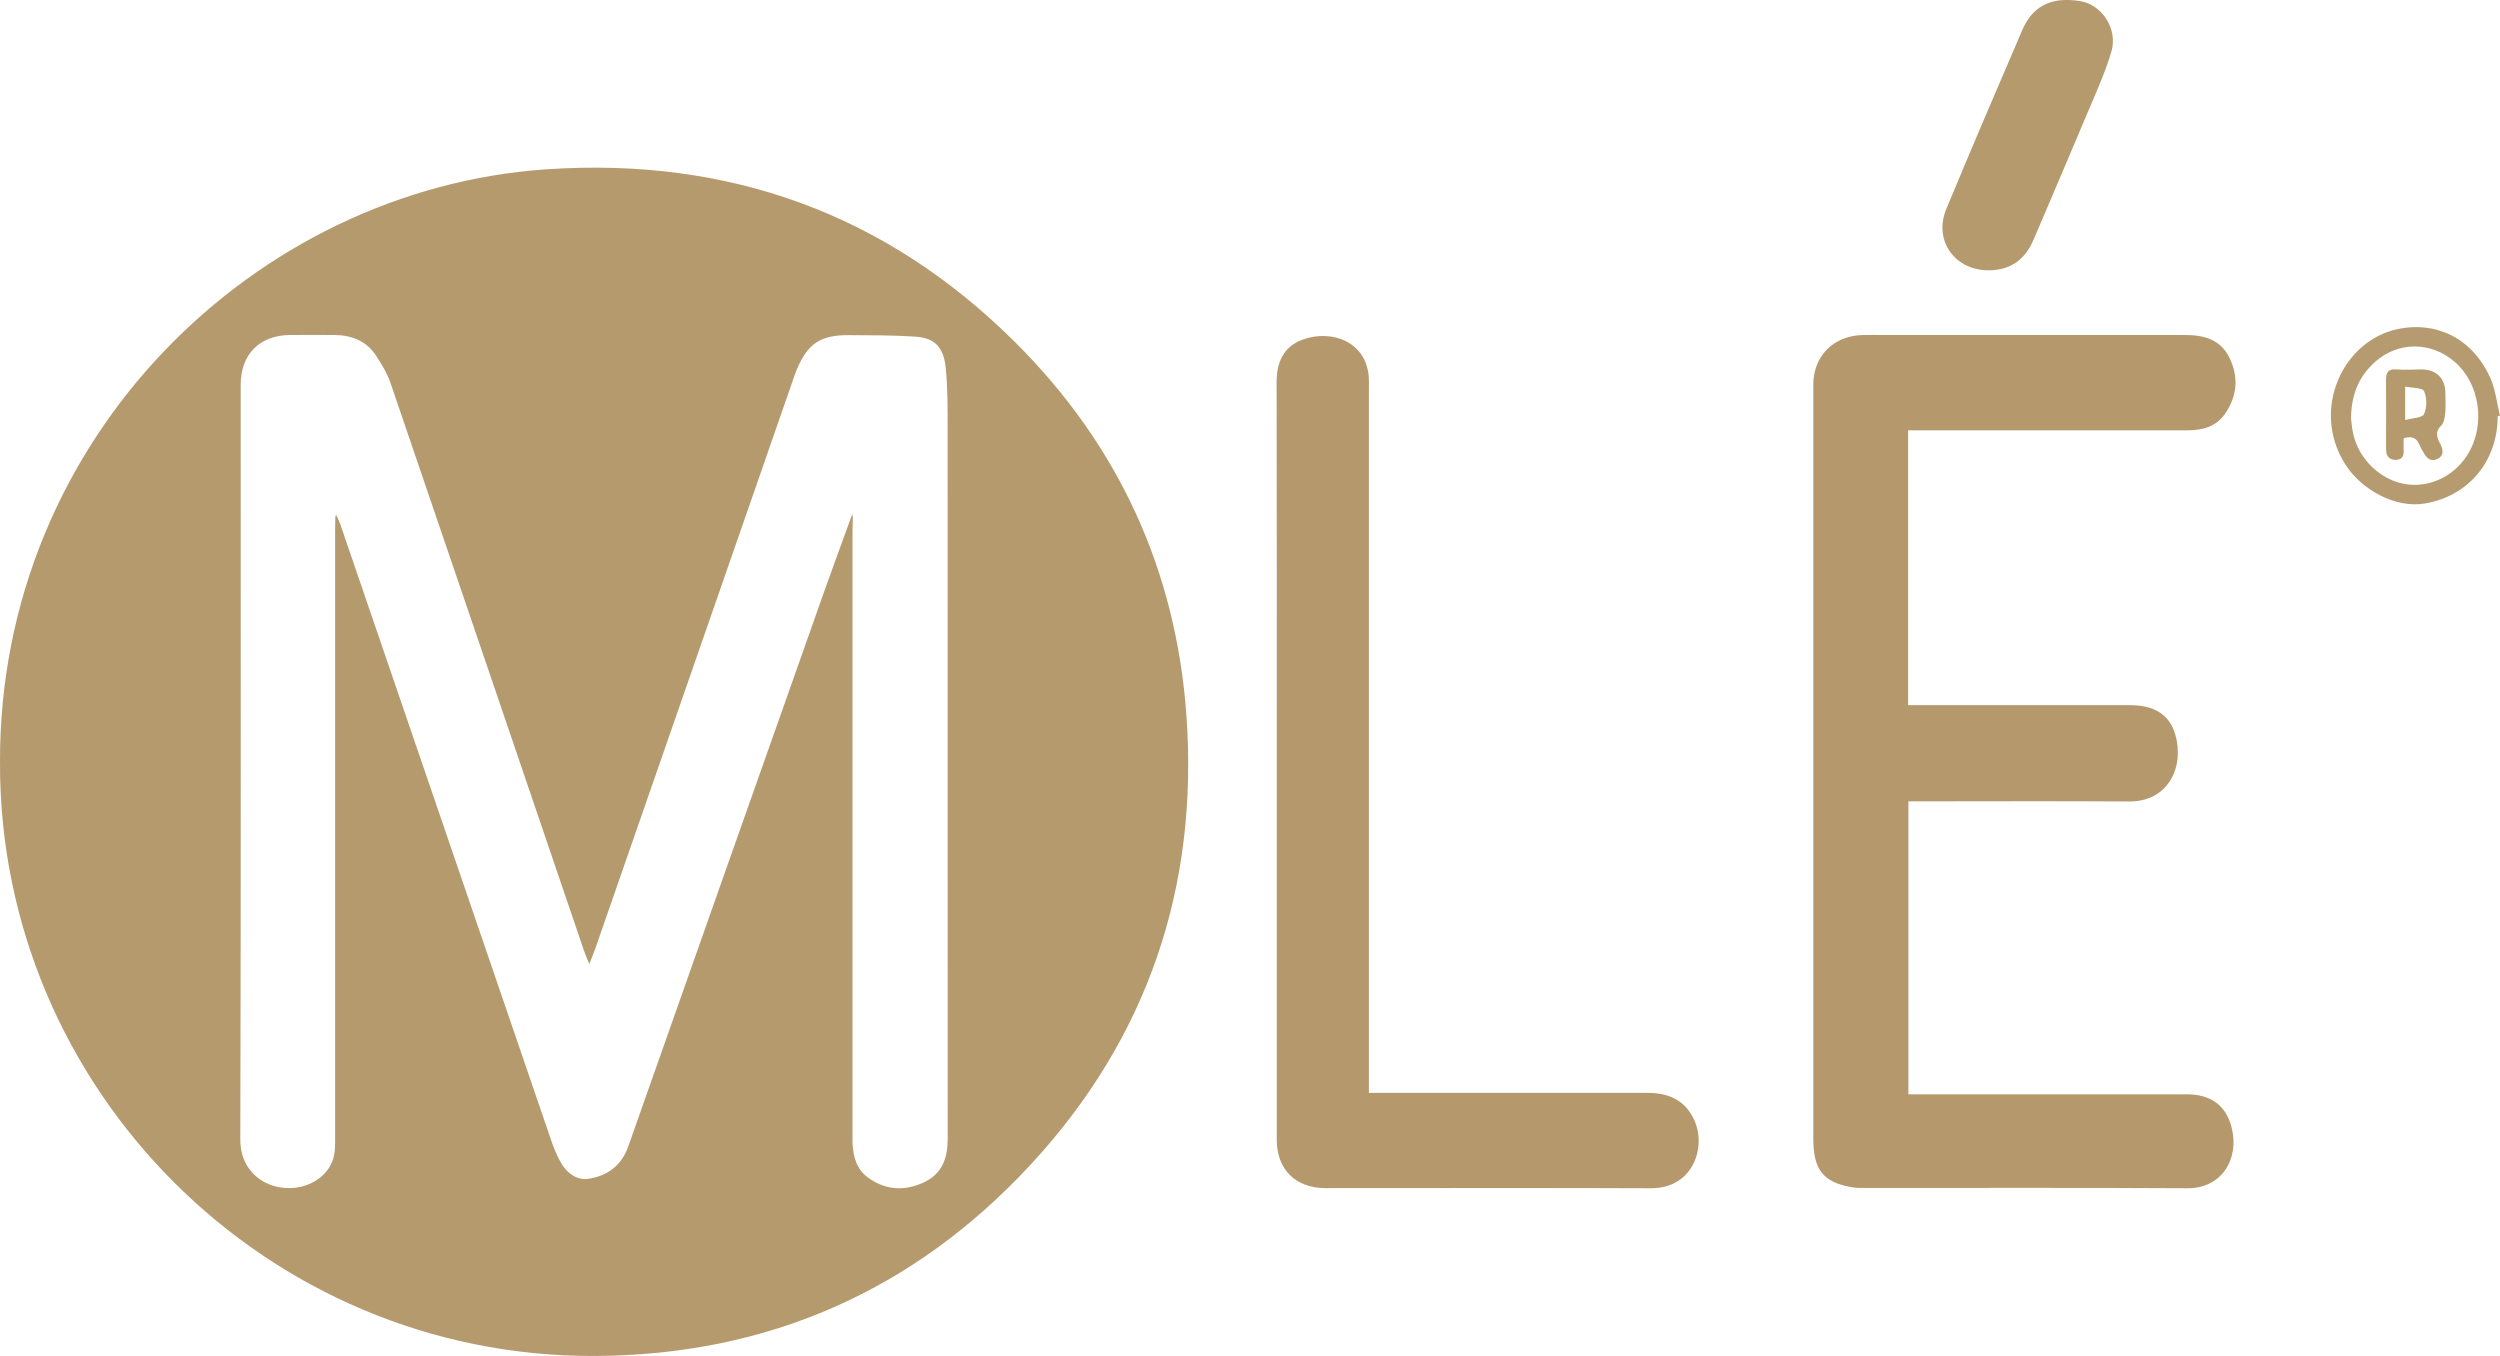 <?xml version="1.0" encoding="UTF-8"?>
<svg id="Capa_2" data-name="Capa 2" xmlns="http://www.w3.org/2000/svg" viewBox="0 0 344.33 186.76">
  <defs>
    <style>
      .cls-1 {
        fill: #b5996d;
      }

      .cls-2 {
        fill: #b59a6e;
      }

      .cls-3 {
        fill: #d4c4ab;
      }

      .cls-4 {
        fill: #ded1bd;
      }

      .cls-5 {
        fill: #b59a6d;
      }

      .cls-6 {
        fill: #b69b70;
      }
    </style>
  </defs>
  <g id="Capa_1-2" data-name="Capa 1">
    <g>
      <path class="cls-5" d="m0,104.91C-.08,60.2,35.27,26.04,75.24,23.32c25.05-1.7,46.77,6.08,64.6,23.84,14.2,14.14,22.14,31.38,23.57,51.39,1.69,23.64-5.36,44.47-21.48,61.88-16.11,17.4-36.31,26.23-60.01,26.33C36.65,186.95-.17,149.95,0,104.91Zm46.36-33.86c.16.36.35.7.48,1.07,9.69,28.31,19.37,56.62,29.07,84.93.39,1.12.84,2.26,1.45,3.27.81,1.33,2.17,2.27,3.68,2.04,2.62-.4,4.57-1.82,5.51-4.51,8.97-25.48,17.98-50.94,26.98-76.41,1.23-3.49,2.53-6.96,3.79-10.44.03.06.08.11.15.13-.02.72-.05,1.44-.05,2.16,0,27.62,0,55.24,0,82.86,0,.44-.02.88,0,1.32.11,1.85.53,3.56,2.15,4.73,2.38,1.72,4.92,1.89,7.57.7,2.62-1.17,3.39-3.38,3.39-6.05,0-32.66,0-65.31-.01-97.97,0-2.71.01-5.42-.25-8.11-.29-3.06-1.62-4.22-4.14-4.4-3.06-.21-6.14-.19-9.22-.21-3.91-.03-5.67,1.16-7.18,4.77-.2.48-.36.97-.53,1.46-9.05,26.04-18.1,52.08-27.16,78.12-.23.66-.5,1.3-.87,2.27-.32-.78-.53-1.24-.69-1.71-8.9-26.14-17.79-52.27-26.72-78.4-.43-1.26-1.17-2.44-1.89-3.58-1.34-2.12-3.4-2.93-5.82-2.95-2.04-.01-4.08-.02-6.12,0-4.17.03-6.78,2.67-6.78,6.86,0,34.65.04,69.31-.05,103.96-.01,4.65,3.76,6.99,7.37,6.65,2.74-.26,4.99-1.99,5.52-4.39.19-.85.17-1.75.17-2.62,0-27.98,0-55.96,0-83.94,0-.52.02-1.04.03-1.56.05,0,.1,0,.14-.04Z"/>
      <path class="cls-1" d="m262.81,59.27v37.85c.47,0,.94,0,1.4,0,9.71,0,19.42,0,29.13,0,3.3,0,5.44,1.25,6.25,4,1.34,4.52-.98,9.31-6.32,9.27-9.63-.07-19.26-.02-28.89-.02-.48,0-.95,0-1.53,0v40.35c.45,0,.91,0,1.37,0,12.31,0,24.62,0,36.93,0,3.34,0,5.47,1.5,6.24,4.67,1.05,4.3-1.43,8.3-6.11,8.27-14.87-.09-29.73-.03-44.6-.04-.48,0-.96,0-1.43-.07-4.09-.65-5.5-2.36-5.5-6.73,0-24.26,0-48.52,0-72.77,0-10.35-.01-20.7,0-31.05,0-4,2.82-6.78,6.85-6.86.92-.02,1.84,0,2.76,0,13.87,0,27.74,0,41.6,0,2.6,0,4.88.61,6.11,3.14,1.29,2.66,1.08,5.26-.61,7.71-1.28,1.85-3.19,2.28-5.26,2.28-12.27.01-24.54,0-36.81,0-.48,0-.95,0-1.56,0Z"/>
      <path class="cls-1" d="m188.53,150.52h1.58c12.23,0,24.46,0,36.7,0,2.9,0,5.22.89,6.53,3.72,1.72,3.72-.1,9.44-5.96,9.42-14.95-.06-29.9-.02-44.85-.02-4.08,0-6.68-2.58-6.68-6.65,0-17.15,0-34.3,0-51.45,0-17.63.02-35.26-.02-52.88,0-2.77.94-4.93,3.6-5.89,3.96-1.44,8.93.25,9.11,5.47.02.52,0,1.04,0,1.56,0,31.66,0,63.32,0,94.98,0,.52,0,1.03,0,1.76Z"/>
      <path class="cls-2" d="m273.89,37.23c-4.69,0-7.61-4.14-5.82-8.45,3.43-8.25,6.93-16.46,10.47-24.66,1.66-3.84,4.67-4.49,7.95-3.97,3.04.48,5.21,3.86,4.33,6.91-.8,2.78-2.03,5.44-3.15,8.12-2.5,5.95-5.05,11.89-7.58,17.83-1.2,2.82-3.25,4.22-6.21,4.22Z"/>
      <path class="cls-6" d="m344.01,57.33c0,6.22-4.05,11.05-10.12,12.03-3.88.63-8.62-1.78-10.95-5.53-4.63-7.47-.27-16.94,7.36-18.52,5.12-1.06,10.15,1.14,12.67,6.69.74,1.62.92,3.49,1.35,5.25-.11.03-.21.05-.32.08Zm-20.2.33c.06.44.12,1.28.3,2.09.78,3.54,3.82,6.42,7.28,6.94,3.43.52,6.91-1.25,8.71-4.47,2.16-3.84,1.48-9.33-1.97-12.35-3.24-2.83-7.78-2.89-11-.03-2.22,1.97-3.28,4.46-3.32,7.81Z"/>
      <path class="cls-3" d="m46.22,71.1c.02-.12.04-.23.05-.35.03.1.06.2.09.3-.04.03-.09.05-.14.04Z"/>
      <path class="cls-4" d="m117.33,71c.05-.08.1-.17.15-.25,0,.13,0,.25,0,.38-.07-.02-.12-.06-.15-.13Z"/>
      <path class="cls-2" d="m331.06,60.38c0,.58-.03,1.14,0,1.69.06.8-.31,1.26-1.07,1.27-.76.01-1.3-.39-1.34-1.22-.03-.56-.01-1.12-.01-1.68,0-2.67.03-5.35-.01-8.02-.02-1.09.26-1.64,1.48-1.54,1.15.1,2.31,0,3.47,0,2.03.03,3.25,1.29,3.23,3.31,0,.88.07,1.76-.02,2.63-.06.61-.15,1.39-.54,1.77-.91.88-.63,1.61-.16,2.53.36.7.63,1.58-.34,2.07-.99.5-1.56-.12-1.99-.93-.15-.28-.34-.55-.45-.84-.37-1.02-1.03-1.46-2.27-1.04Zm.22-2.52c1-.29,2.36-.31,2.59-.83.41-.91.41-2.25,0-3.16-.21-.48-1.63-.42-2.6-.63v4.62Z"/>
    </g>
  </g>
</svg>